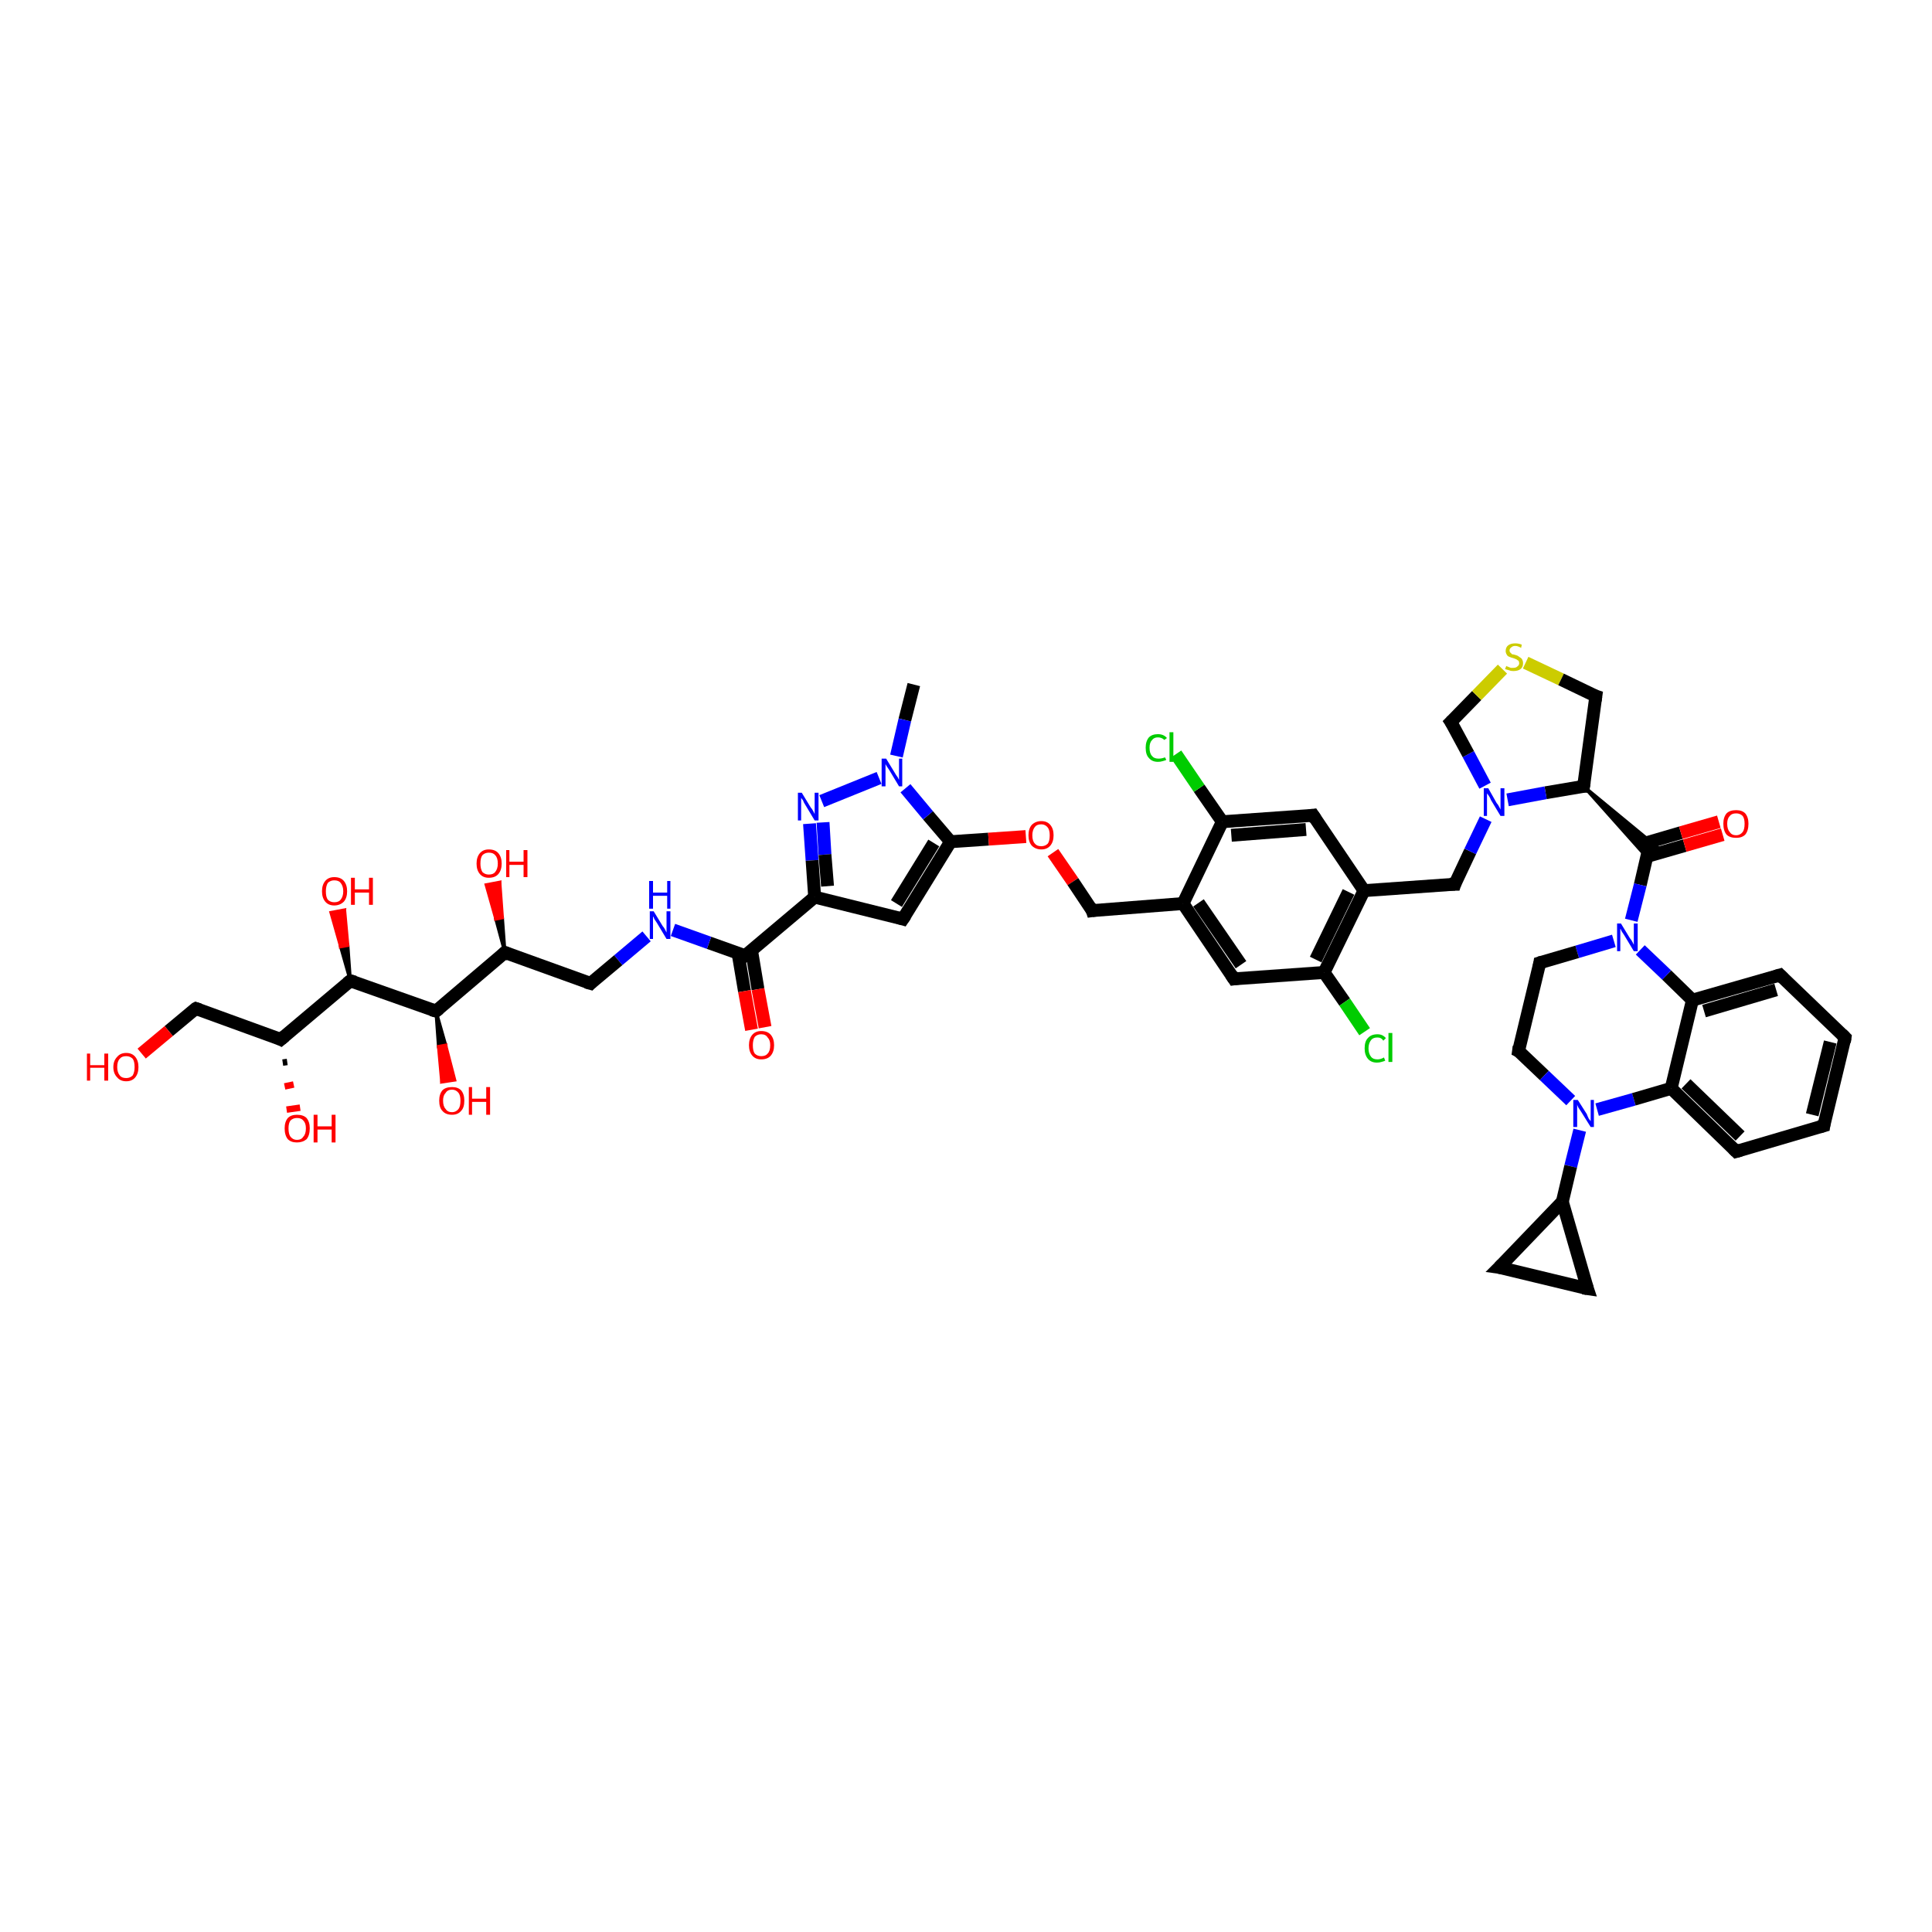 <?xml version='1.0' encoding='iso-8859-1'?>
<svg version='1.1' baseProfile='full'
              xmlns='http://www.w3.org/2000/svg'
                      xmlns:rdkit='http://www.rdkit.org/xml'
                      xmlns:xlink='http://www.w3.org/1999/xlink'
                  xml:space='preserve'
width='300px' height='300px' viewBox='0 0 300 300'>
<!-- END OF HEADER -->
<rect style='opacity:1.0;fill:#FFFFFF;stroke:none' width='300.0' height='300.0' x='0.0' y='0.0'> </rect>
<path class='bond-0 atom-0 atom-1' d='M 141.9,106.3 L 140.5,111.8' style='fill:none;fill-rule:evenodd;stroke:#000000;stroke-width:2.0px;stroke-linecap:butt;stroke-linejoin:miter;stroke-opacity:1' />
<path class='bond-0 atom-0 atom-1' d='M 140.5,111.8 L 139.2,117.4' style='fill:none;fill-rule:evenodd;stroke:#0000FF;stroke-width:2.0px;stroke-linecap:butt;stroke-linejoin:miter;stroke-opacity:1' />
<path class='bond-1 atom-1 atom-2' d='M 136.5,120.8 L 127.6,124.4' style='fill:none;fill-rule:evenodd;stroke:#0000FF;stroke-width:2.0px;stroke-linecap:butt;stroke-linejoin:miter;stroke-opacity:1' />
<path class='bond-2 atom-2 atom-3' d='M 125.7,127.9 L 126.1,133.6' style='fill:none;fill-rule:evenodd;stroke:#0000FF;stroke-width:2.0px;stroke-linecap:butt;stroke-linejoin:miter;stroke-opacity:1' />
<path class='bond-2 atom-2 atom-3' d='M 126.1,133.6 L 126.5,139.3' style='fill:none;fill-rule:evenodd;stroke:#000000;stroke-width:2.0px;stroke-linecap:butt;stroke-linejoin:miter;stroke-opacity:1' />
<path class='bond-2 atom-2 atom-3' d='M 127.8,127.7 L 128.1,132.7' style='fill:none;fill-rule:evenodd;stroke:#0000FF;stroke-width:2.0px;stroke-linecap:butt;stroke-linejoin:miter;stroke-opacity:1' />
<path class='bond-2 atom-2 atom-3' d='M 128.1,132.7 L 128.5,137.6' style='fill:none;fill-rule:evenodd;stroke:#000000;stroke-width:2.0px;stroke-linecap:butt;stroke-linejoin:miter;stroke-opacity:1' />
<path class='bond-3 atom-3 atom-4' d='M 126.5,139.3 L 140.2,142.7' style='fill:none;fill-rule:evenodd;stroke:#000000;stroke-width:2.0px;stroke-linecap:butt;stroke-linejoin:miter;stroke-opacity:1' />
<path class='bond-4 atom-4 atom-5' d='M 140.2,142.7 L 147.6,130.7' style='fill:none;fill-rule:evenodd;stroke:#000000;stroke-width:2.0px;stroke-linecap:butt;stroke-linejoin:miter;stroke-opacity:1' />
<path class='bond-4 atom-4 atom-5' d='M 139.2,140.3 L 145.0,130.9' style='fill:none;fill-rule:evenodd;stroke:#000000;stroke-width:2.0px;stroke-linecap:butt;stroke-linejoin:miter;stroke-opacity:1' />
<path class='bond-5 atom-5 atom-6' d='M 147.6,130.7 L 153.5,130.3' style='fill:none;fill-rule:evenodd;stroke:#000000;stroke-width:2.0px;stroke-linecap:butt;stroke-linejoin:miter;stroke-opacity:1' />
<path class='bond-5 atom-5 atom-6' d='M 153.5,130.3 L 159.3,129.9' style='fill:none;fill-rule:evenodd;stroke:#FF0000;stroke-width:2.0px;stroke-linecap:butt;stroke-linejoin:miter;stroke-opacity:1' />
<path class='bond-6 atom-6 atom-7' d='M 163.5,132.4 L 166.6,136.9' style='fill:none;fill-rule:evenodd;stroke:#FF0000;stroke-width:2.0px;stroke-linecap:butt;stroke-linejoin:miter;stroke-opacity:1' />
<path class='bond-6 atom-6 atom-7' d='M 166.6,136.9 L 169.6,141.4' style='fill:none;fill-rule:evenodd;stroke:#000000;stroke-width:2.0px;stroke-linecap:butt;stroke-linejoin:miter;stroke-opacity:1' />
<path class='bond-7 atom-7 atom-8' d='M 169.6,141.4 L 183.7,140.3' style='fill:none;fill-rule:evenodd;stroke:#000000;stroke-width:2.0px;stroke-linecap:butt;stroke-linejoin:miter;stroke-opacity:1' />
<path class='bond-8 atom-8 atom-9' d='M 183.7,140.3 L 191.6,152.0' style='fill:none;fill-rule:evenodd;stroke:#000000;stroke-width:2.0px;stroke-linecap:butt;stroke-linejoin:miter;stroke-opacity:1' />
<path class='bond-8 atom-8 atom-9' d='M 186.1,140.2 L 192.7,149.8' style='fill:none;fill-rule:evenodd;stroke:#000000;stroke-width:2.0px;stroke-linecap:butt;stroke-linejoin:miter;stroke-opacity:1' />
<path class='bond-9 atom-9 atom-10' d='M 191.6,152.0 L 205.6,151.0' style='fill:none;fill-rule:evenodd;stroke:#000000;stroke-width:2.0px;stroke-linecap:butt;stroke-linejoin:miter;stroke-opacity:1' />
<path class='bond-10 atom-10 atom-11' d='M 205.6,151.0 L 208.8,155.6' style='fill:none;fill-rule:evenodd;stroke:#000000;stroke-width:2.0px;stroke-linecap:butt;stroke-linejoin:miter;stroke-opacity:1' />
<path class='bond-10 atom-10 atom-11' d='M 208.8,155.6 L 211.9,160.2' style='fill:none;fill-rule:evenodd;stroke:#00CC00;stroke-width:2.0px;stroke-linecap:butt;stroke-linejoin:miter;stroke-opacity:1' />
<path class='bond-11 atom-10 atom-12' d='M 205.6,151.0 L 211.8,138.3' style='fill:none;fill-rule:evenodd;stroke:#000000;stroke-width:2.0px;stroke-linecap:butt;stroke-linejoin:miter;stroke-opacity:1' />
<path class='bond-11 atom-10 atom-12' d='M 204.3,149.0 L 209.4,138.5' style='fill:none;fill-rule:evenodd;stroke:#000000;stroke-width:2.0px;stroke-linecap:butt;stroke-linejoin:miter;stroke-opacity:1' />
<path class='bond-12 atom-12 atom-13' d='M 211.8,138.3 L 225.9,137.3' style='fill:none;fill-rule:evenodd;stroke:#000000;stroke-width:2.0px;stroke-linecap:butt;stroke-linejoin:miter;stroke-opacity:1' />
<path class='bond-13 atom-13 atom-14' d='M 225.9,137.3 L 228.3,132.2' style='fill:none;fill-rule:evenodd;stroke:#000000;stroke-width:2.0px;stroke-linecap:butt;stroke-linejoin:miter;stroke-opacity:1' />
<path class='bond-13 atom-13 atom-14' d='M 228.3,132.2 L 230.7,127.2' style='fill:none;fill-rule:evenodd;stroke:#0000FF;stroke-width:2.0px;stroke-linecap:butt;stroke-linejoin:miter;stroke-opacity:1' />
<path class='bond-14 atom-14 atom-15' d='M 230.6,122.0 L 228.0,117.1' style='fill:none;fill-rule:evenodd;stroke:#0000FF;stroke-width:2.0px;stroke-linecap:butt;stroke-linejoin:miter;stroke-opacity:1' />
<path class='bond-14 atom-14 atom-15' d='M 228.0,117.1 L 225.3,112.1' style='fill:none;fill-rule:evenodd;stroke:#000000;stroke-width:2.0px;stroke-linecap:butt;stroke-linejoin:miter;stroke-opacity:1' />
<path class='bond-15 atom-15 atom-16' d='M 225.3,112.1 L 229.3,108.0' style='fill:none;fill-rule:evenodd;stroke:#000000;stroke-width:2.0px;stroke-linecap:butt;stroke-linejoin:miter;stroke-opacity:1' />
<path class='bond-15 atom-15 atom-16' d='M 229.3,108.0 L 233.3,103.9' style='fill:none;fill-rule:evenodd;stroke:#CCCC00;stroke-width:2.0px;stroke-linecap:butt;stroke-linejoin:miter;stroke-opacity:1' />
<path class='bond-16 atom-16 atom-17' d='M 236.9,102.9 L 242.4,105.5' style='fill:none;fill-rule:evenodd;stroke:#CCCC00;stroke-width:2.0px;stroke-linecap:butt;stroke-linejoin:miter;stroke-opacity:1' />
<path class='bond-16 atom-16 atom-17' d='M 242.4,105.5 L 247.8,108.1' style='fill:none;fill-rule:evenodd;stroke:#000000;stroke-width:2.0px;stroke-linecap:butt;stroke-linejoin:miter;stroke-opacity:1' />
<path class='bond-17 atom-17 atom-18' d='M 247.8,108.1 L 245.9,122.1' style='fill:none;fill-rule:evenodd;stroke:#000000;stroke-width:2.0px;stroke-linecap:butt;stroke-linejoin:miter;stroke-opacity:1' />
<path class='bond-18 atom-18 atom-19' d='M 245.9,122.1 L 257.3,131.5 L 256.0,131.8 Z' style='fill:#000000;fill-rule:evenodd;fill-opacity:1;stroke:#000000;stroke-width:0.5px;stroke-linecap:butt;stroke-linejoin:miter;stroke-opacity:1;' />
<path class='bond-18 atom-18 atom-19' d='M 245.9,122.1 L 256.0,131.8 L 255.7,133.1 Z' style='fill:#000000;fill-rule:evenodd;fill-opacity:1;stroke:#000000;stroke-width:0.5px;stroke-linecap:butt;stroke-linejoin:miter;stroke-opacity:1;' />
<path class='bond-19 atom-19 atom-20' d='M 255.7,133.0 L 261.6,131.3' style='fill:none;fill-rule:evenodd;stroke:#000000;stroke-width:2.0px;stroke-linecap:butt;stroke-linejoin:miter;stroke-opacity:1' />
<path class='bond-19 atom-19 atom-20' d='M 261.6,131.3 L 267.5,129.6' style='fill:none;fill-rule:evenodd;stroke:#FF0000;stroke-width:2.0px;stroke-linecap:butt;stroke-linejoin:miter;stroke-opacity:1' />
<path class='bond-19 atom-19 atom-20' d='M 255.2,131.0 L 261.0,129.3' style='fill:none;fill-rule:evenodd;stroke:#000000;stroke-width:2.0px;stroke-linecap:butt;stroke-linejoin:miter;stroke-opacity:1' />
<path class='bond-19 atom-19 atom-20' d='M 261.0,129.3 L 266.9,127.6' style='fill:none;fill-rule:evenodd;stroke:#FF0000;stroke-width:2.0px;stroke-linecap:butt;stroke-linejoin:miter;stroke-opacity:1' />
<path class='bond-20 atom-19 atom-21' d='M 256.0,131.8 L 254.7,137.4' style='fill:none;fill-rule:evenodd;stroke:#000000;stroke-width:2.0px;stroke-linecap:butt;stroke-linejoin:miter;stroke-opacity:1' />
<path class='bond-20 atom-19 atom-21' d='M 254.7,137.4 L 253.3,142.9' style='fill:none;fill-rule:evenodd;stroke:#0000FF;stroke-width:2.0px;stroke-linecap:butt;stroke-linejoin:miter;stroke-opacity:1' />
<path class='bond-21 atom-21 atom-22' d='M 250.6,146.1 L 244.9,147.8' style='fill:none;fill-rule:evenodd;stroke:#0000FF;stroke-width:2.0px;stroke-linecap:butt;stroke-linejoin:miter;stroke-opacity:1' />
<path class='bond-21 atom-21 atom-22' d='M 244.9,147.8 L 239.1,149.5' style='fill:none;fill-rule:evenodd;stroke:#000000;stroke-width:2.0px;stroke-linecap:butt;stroke-linejoin:miter;stroke-opacity:1' />
<path class='bond-22 atom-22 atom-23' d='M 239.1,149.5 L 235.8,163.2' style='fill:none;fill-rule:evenodd;stroke:#000000;stroke-width:2.0px;stroke-linecap:butt;stroke-linejoin:miter;stroke-opacity:1' />
<path class='bond-23 atom-23 atom-24' d='M 235.8,163.2 L 239.8,167.0' style='fill:none;fill-rule:evenodd;stroke:#000000;stroke-width:2.0px;stroke-linecap:butt;stroke-linejoin:miter;stroke-opacity:1' />
<path class='bond-23 atom-23 atom-24' d='M 239.8,167.0 L 243.9,170.9' style='fill:none;fill-rule:evenodd;stroke:#0000FF;stroke-width:2.0px;stroke-linecap:butt;stroke-linejoin:miter;stroke-opacity:1' />
<path class='bond-24 atom-24 atom-25' d='M 245.3,175.5 L 243.9,181.1' style='fill:none;fill-rule:evenodd;stroke:#0000FF;stroke-width:2.0px;stroke-linecap:butt;stroke-linejoin:miter;stroke-opacity:1' />
<path class='bond-24 atom-24 atom-25' d='M 243.9,181.1 L 242.6,186.6' style='fill:none;fill-rule:evenodd;stroke:#000000;stroke-width:2.0px;stroke-linecap:butt;stroke-linejoin:miter;stroke-opacity:1' />
<path class='bond-25 atom-25 atom-26' d='M 242.6,186.6 L 246.5,200.1' style='fill:none;fill-rule:evenodd;stroke:#000000;stroke-width:2.0px;stroke-linecap:butt;stroke-linejoin:miter;stroke-opacity:1' />
<path class='bond-26 atom-26 atom-27' d='M 246.5,200.1 L 232.8,196.8' style='fill:none;fill-rule:evenodd;stroke:#000000;stroke-width:2.0px;stroke-linecap:butt;stroke-linejoin:miter;stroke-opacity:1' />
<path class='bond-27 atom-24 atom-28' d='M 248.0,172.3 L 253.7,170.7' style='fill:none;fill-rule:evenodd;stroke:#0000FF;stroke-width:2.0px;stroke-linecap:butt;stroke-linejoin:miter;stroke-opacity:1' />
<path class='bond-27 atom-24 atom-28' d='M 253.7,170.7 L 259.5,169.0' style='fill:none;fill-rule:evenodd;stroke:#000000;stroke-width:2.0px;stroke-linecap:butt;stroke-linejoin:miter;stroke-opacity:1' />
<path class='bond-28 atom-28 atom-29' d='M 259.5,169.0 L 269.6,178.8' style='fill:none;fill-rule:evenodd;stroke:#000000;stroke-width:2.0px;stroke-linecap:butt;stroke-linejoin:miter;stroke-opacity:1' />
<path class='bond-28 atom-28 atom-29' d='M 261.8,168.3 L 270.2,176.4' style='fill:none;fill-rule:evenodd;stroke:#000000;stroke-width:2.0px;stroke-linecap:butt;stroke-linejoin:miter;stroke-opacity:1' />
<path class='bond-29 atom-29 atom-30' d='M 269.6,178.8 L 283.2,174.8' style='fill:none;fill-rule:evenodd;stroke:#000000;stroke-width:2.0px;stroke-linecap:butt;stroke-linejoin:miter;stroke-opacity:1' />
<path class='bond-30 atom-30 atom-31' d='M 283.2,174.8 L 286.5,161.1' style='fill:none;fill-rule:evenodd;stroke:#000000;stroke-width:2.0px;stroke-linecap:butt;stroke-linejoin:miter;stroke-opacity:1' />
<path class='bond-30 atom-30 atom-31' d='M 281.4,173.1 L 284.2,161.8' style='fill:none;fill-rule:evenodd;stroke:#000000;stroke-width:2.0px;stroke-linecap:butt;stroke-linejoin:miter;stroke-opacity:1' />
<path class='bond-31 atom-31 atom-32' d='M 286.5,161.1 L 276.4,151.4' style='fill:none;fill-rule:evenodd;stroke:#000000;stroke-width:2.0px;stroke-linecap:butt;stroke-linejoin:miter;stroke-opacity:1' />
<path class='bond-32 atom-32 atom-33' d='M 276.4,151.4 L 262.8,155.3' style='fill:none;fill-rule:evenodd;stroke:#000000;stroke-width:2.0px;stroke-linecap:butt;stroke-linejoin:miter;stroke-opacity:1' />
<path class='bond-32 atom-32 atom-33' d='M 275.8,153.7 L 264.6,157.0' style='fill:none;fill-rule:evenodd;stroke:#000000;stroke-width:2.0px;stroke-linecap:butt;stroke-linejoin:miter;stroke-opacity:1' />
<path class='bond-33 atom-12 atom-34' d='M 211.8,138.3 L 203.9,126.6' style='fill:none;fill-rule:evenodd;stroke:#000000;stroke-width:2.0px;stroke-linecap:butt;stroke-linejoin:miter;stroke-opacity:1' />
<path class='bond-34 atom-34 atom-35' d='M 203.9,126.6 L 189.8,127.6' style='fill:none;fill-rule:evenodd;stroke:#000000;stroke-width:2.0px;stroke-linecap:butt;stroke-linejoin:miter;stroke-opacity:1' />
<path class='bond-34 atom-34 atom-35' d='M 202.8,128.8 L 191.2,129.7' style='fill:none;fill-rule:evenodd;stroke:#000000;stroke-width:2.0px;stroke-linecap:butt;stroke-linejoin:miter;stroke-opacity:1' />
<path class='bond-35 atom-35 atom-36' d='M 189.8,127.6 L 186.2,122.4' style='fill:none;fill-rule:evenodd;stroke:#000000;stroke-width:2.0px;stroke-linecap:butt;stroke-linejoin:miter;stroke-opacity:1' />
<path class='bond-35 atom-35 atom-36' d='M 186.2,122.4 L 182.6,117.1' style='fill:none;fill-rule:evenodd;stroke:#00CC00;stroke-width:2.0px;stroke-linecap:butt;stroke-linejoin:miter;stroke-opacity:1' />
<path class='bond-36 atom-3 atom-37' d='M 126.5,139.3 L 115.7,148.4' style='fill:none;fill-rule:evenodd;stroke:#000000;stroke-width:2.0px;stroke-linecap:butt;stroke-linejoin:miter;stroke-opacity:1' />
<path class='bond-37 atom-37 atom-38' d='M 114.6,148.0 L 115.6,153.9' style='fill:none;fill-rule:evenodd;stroke:#000000;stroke-width:2.0px;stroke-linecap:butt;stroke-linejoin:miter;stroke-opacity:1' />
<path class='bond-37 atom-37 atom-38' d='M 115.6,153.9 L 116.7,159.9' style='fill:none;fill-rule:evenodd;stroke:#FF0000;stroke-width:2.0px;stroke-linecap:butt;stroke-linejoin:miter;stroke-opacity:1' />
<path class='bond-37 atom-37 atom-38' d='M 116.7,147.6 L 117.7,153.6' style='fill:none;fill-rule:evenodd;stroke:#000000;stroke-width:2.0px;stroke-linecap:butt;stroke-linejoin:miter;stroke-opacity:1' />
<path class='bond-37 atom-37 atom-38' d='M 117.7,153.6 L 118.8,159.5' style='fill:none;fill-rule:evenodd;stroke:#FF0000;stroke-width:2.0px;stroke-linecap:butt;stroke-linejoin:miter;stroke-opacity:1' />
<path class='bond-38 atom-37 atom-39' d='M 115.7,148.4 L 110.1,146.4' style='fill:none;fill-rule:evenodd;stroke:#000000;stroke-width:2.0px;stroke-linecap:butt;stroke-linejoin:miter;stroke-opacity:1' />
<path class='bond-38 atom-37 atom-39' d='M 110.1,146.4 L 104.5,144.4' style='fill:none;fill-rule:evenodd;stroke:#0000FF;stroke-width:2.0px;stroke-linecap:butt;stroke-linejoin:miter;stroke-opacity:1' />
<path class='bond-39 atom-39 atom-40' d='M 100.4,145.4 L 96.0,149.1' style='fill:none;fill-rule:evenodd;stroke:#0000FF;stroke-width:2.0px;stroke-linecap:butt;stroke-linejoin:miter;stroke-opacity:1' />
<path class='bond-39 atom-39 atom-40' d='M 96.0,149.1 L 91.7,152.7' style='fill:none;fill-rule:evenodd;stroke:#000000;stroke-width:2.0px;stroke-linecap:butt;stroke-linejoin:miter;stroke-opacity:1' />
<path class='bond-40 atom-40 atom-41' d='M 91.7,152.7 L 78.4,147.9' style='fill:none;fill-rule:evenodd;stroke:#000000;stroke-width:2.0px;stroke-linecap:butt;stroke-linejoin:miter;stroke-opacity:1' />
<path class='bond-41 atom-41 atom-42' d='M 78.4,147.9 L 77.0,142.7 L 78.0,142.5 Z' style='fill:#000000;fill-rule:evenodd;fill-opacity:1;stroke:#000000;stroke-width:0.5px;stroke-linecap:butt;stroke-linejoin:miter;stroke-opacity:1;' />
<path class='bond-41 atom-41 atom-42' d='M 77.0,142.7 L 77.6,137.0 L 75.5,137.4 Z' style='fill:#FF0000;fill-rule:evenodd;fill-opacity:1;stroke:#FF0000;stroke-width:0.5px;stroke-linecap:butt;stroke-linejoin:miter;stroke-opacity:1;' />
<path class='bond-41 atom-41 atom-42' d='M 77.0,142.7 L 78.0,142.5 L 77.6,137.0 Z' style='fill:#FF0000;fill-rule:evenodd;fill-opacity:1;stroke:#FF0000;stroke-width:0.5px;stroke-linecap:butt;stroke-linejoin:miter;stroke-opacity:1;' />
<path class='bond-42 atom-41 atom-43' d='M 78.4,147.9 L 67.7,157.0' style='fill:none;fill-rule:evenodd;stroke:#000000;stroke-width:2.0px;stroke-linecap:butt;stroke-linejoin:miter;stroke-opacity:1' />
<path class='bond-43 atom-43 atom-44' d='M 67.7,157.0 L 69.2,162.3 L 68.1,162.5 Z' style='fill:#000000;fill-rule:evenodd;fill-opacity:1;stroke:#000000;stroke-width:0.5px;stroke-linecap:butt;stroke-linejoin:miter;stroke-opacity:1;' />
<path class='bond-43 atom-43 atom-44' d='M 69.2,162.3 L 68.6,168.0 L 70.6,167.7 Z' style='fill:#FF0000;fill-rule:evenodd;fill-opacity:1;stroke:#FF0000;stroke-width:0.5px;stroke-linecap:butt;stroke-linejoin:miter;stroke-opacity:1;' />
<path class='bond-43 atom-43 atom-44' d='M 69.2,162.3 L 68.1,162.5 L 68.6,168.0 Z' style='fill:#FF0000;fill-rule:evenodd;fill-opacity:1;stroke:#FF0000;stroke-width:0.5px;stroke-linecap:butt;stroke-linejoin:miter;stroke-opacity:1;' />
<path class='bond-44 atom-43 atom-45' d='M 67.7,157.0 L 54.4,152.3' style='fill:none;fill-rule:evenodd;stroke:#000000;stroke-width:2.0px;stroke-linecap:butt;stroke-linejoin:miter;stroke-opacity:1' />
<path class='bond-45 atom-45 atom-46' d='M 54.4,152.3 L 52.9,147.0 L 54.0,146.8 Z' style='fill:#000000;fill-rule:evenodd;fill-opacity:1;stroke:#000000;stroke-width:0.5px;stroke-linecap:butt;stroke-linejoin:miter;stroke-opacity:1;' />
<path class='bond-45 atom-45 atom-46' d='M 52.9,147.0 L 53.5,141.3 L 51.4,141.7 Z' style='fill:#FF0000;fill-rule:evenodd;fill-opacity:1;stroke:#FF0000;stroke-width:0.5px;stroke-linecap:butt;stroke-linejoin:miter;stroke-opacity:1;' />
<path class='bond-45 atom-45 atom-46' d='M 52.9,147.0 L 54.0,146.8 L 53.5,141.3 Z' style='fill:#FF0000;fill-rule:evenodd;fill-opacity:1;stroke:#FF0000;stroke-width:0.5px;stroke-linecap:butt;stroke-linejoin:miter;stroke-opacity:1;' />
<path class='bond-46 atom-45 atom-47' d='M 54.4,152.3 L 43.6,161.4' style='fill:none;fill-rule:evenodd;stroke:#000000;stroke-width:2.0px;stroke-linecap:butt;stroke-linejoin:miter;stroke-opacity:1' />
<path class='bond-47 atom-47 atom-48' d='M 44.6,164.9 L 43.9,165.0' style='fill:none;fill-rule:evenodd;stroke:#000000;stroke-width:1.0px;stroke-linecap:butt;stroke-linejoin:miter;stroke-opacity:1' />
<path class='bond-47 atom-47 atom-48' d='M 45.6,168.4 L 44.2,168.7' style='fill:none;fill-rule:evenodd;stroke:#FF0000;stroke-width:1.0px;stroke-linecap:butt;stroke-linejoin:miter;stroke-opacity:1' />
<path class='bond-47 atom-47 atom-48' d='M 46.6,172.0 L 44.5,172.3' style='fill:none;fill-rule:evenodd;stroke:#FF0000;stroke-width:1.0px;stroke-linecap:butt;stroke-linejoin:miter;stroke-opacity:1' />
<path class='bond-48 atom-47 atom-49' d='M 43.6,161.4 L 30.4,156.6' style='fill:none;fill-rule:evenodd;stroke:#000000;stroke-width:2.0px;stroke-linecap:butt;stroke-linejoin:miter;stroke-opacity:1' />
<path class='bond-49 atom-49 atom-50' d='M 30.4,156.6 L 26.2,160.1' style='fill:none;fill-rule:evenodd;stroke:#000000;stroke-width:2.0px;stroke-linecap:butt;stroke-linejoin:miter;stroke-opacity:1' />
<path class='bond-49 atom-49 atom-50' d='M 26.2,160.1 L 22.0,163.6' style='fill:none;fill-rule:evenodd;stroke:#FF0000;stroke-width:2.0px;stroke-linecap:butt;stroke-linejoin:miter;stroke-opacity:1' />
<path class='bond-50 atom-5 atom-1' d='M 147.6,130.7 L 144.1,126.6' style='fill:none;fill-rule:evenodd;stroke:#000000;stroke-width:2.0px;stroke-linecap:butt;stroke-linejoin:miter;stroke-opacity:1' />
<path class='bond-50 atom-5 atom-1' d='M 144.1,126.6 L 140.6,122.4' style='fill:none;fill-rule:evenodd;stroke:#0000FF;stroke-width:2.0px;stroke-linecap:butt;stroke-linejoin:miter;stroke-opacity:1' />
<path class='bond-51 atom-35 atom-8' d='M 189.8,127.6 L 183.7,140.3' style='fill:none;fill-rule:evenodd;stroke:#000000;stroke-width:2.0px;stroke-linecap:butt;stroke-linejoin:miter;stroke-opacity:1' />
<path class='bond-52 atom-18 atom-14' d='M 245.9,122.1 L 240.0,123.1' style='fill:none;fill-rule:evenodd;stroke:#000000;stroke-width:2.0px;stroke-linecap:butt;stroke-linejoin:miter;stroke-opacity:1' />
<path class='bond-52 atom-18 atom-14' d='M 240.0,123.1 L 234.1,124.2' style='fill:none;fill-rule:evenodd;stroke:#0000FF;stroke-width:2.0px;stroke-linecap:butt;stroke-linejoin:miter;stroke-opacity:1' />
<path class='bond-53 atom-33 atom-21' d='M 262.8,155.3 L 258.8,151.4' style='fill:none;fill-rule:evenodd;stroke:#000000;stroke-width:2.0px;stroke-linecap:butt;stroke-linejoin:miter;stroke-opacity:1' />
<path class='bond-53 atom-33 atom-21' d='M 258.8,151.4 L 254.7,147.5' style='fill:none;fill-rule:evenodd;stroke:#0000FF;stroke-width:2.0px;stroke-linecap:butt;stroke-linejoin:miter;stroke-opacity:1' />
<path class='bond-54 atom-27 atom-25' d='M 232.8,196.8 L 242.6,186.6' style='fill:none;fill-rule:evenodd;stroke:#000000;stroke-width:2.0px;stroke-linecap:butt;stroke-linejoin:miter;stroke-opacity:1' />
<path class='bond-55 atom-33 atom-28' d='M 262.8,155.3 L 259.5,169.0' style='fill:none;fill-rule:evenodd;stroke:#000000;stroke-width:2.0px;stroke-linecap:butt;stroke-linejoin:miter;stroke-opacity:1' />
<path d='M 139.5,142.5 L 140.2,142.7 L 140.6,142.1' style='fill:none;stroke:#000000;stroke-width:2.0px;stroke-linecap:butt;stroke-linejoin:miter;stroke-opacity:1;' />
<path d='M 169.5,141.1 L 169.6,141.4 L 170.3,141.3' style='fill:none;stroke:#000000;stroke-width:2.0px;stroke-linecap:butt;stroke-linejoin:miter;stroke-opacity:1;' />
<path d='M 191.2,151.4 L 191.6,152.0 L 192.3,151.9' style='fill:none;stroke:#000000;stroke-width:2.0px;stroke-linecap:butt;stroke-linejoin:miter;stroke-opacity:1;' />
<path d='M 225.1,137.3 L 225.9,137.3 L 226.0,137.0' style='fill:none;stroke:#000000;stroke-width:2.0px;stroke-linecap:butt;stroke-linejoin:miter;stroke-opacity:1;' />
<path d='M 225.5,112.4 L 225.3,112.1 L 225.5,111.9' style='fill:none;stroke:#000000;stroke-width:2.0px;stroke-linecap:butt;stroke-linejoin:miter;stroke-opacity:1;' />
<path d='M 247.5,108.0 L 247.8,108.1 L 247.7,108.8' style='fill:none;stroke:#000000;stroke-width:2.0px;stroke-linecap:butt;stroke-linejoin:miter;stroke-opacity:1;' />
<path d='M 246.0,121.4 L 245.9,122.1 L 245.6,122.1' style='fill:none;stroke:#000000;stroke-width:2.0px;stroke-linecap:butt;stroke-linejoin:miter;stroke-opacity:1;' />
<path d='M 239.4,149.4 L 239.1,149.5 L 239.0,150.1' style='fill:none;stroke:#000000;stroke-width:2.0px;stroke-linecap:butt;stroke-linejoin:miter;stroke-opacity:1;' />
<path d='M 235.9,162.5 L 235.8,163.2 L 236.0,163.3' style='fill:none;stroke:#000000;stroke-width:2.0px;stroke-linecap:butt;stroke-linejoin:miter;stroke-opacity:1;' />
<path d='M 246.3,199.5 L 246.5,200.1 L 245.8,200.0' style='fill:none;stroke:#000000;stroke-width:2.0px;stroke-linecap:butt;stroke-linejoin:miter;stroke-opacity:1;' />
<path d='M 233.5,196.9 L 232.8,196.8 L 233.3,196.3' style='fill:none;stroke:#000000;stroke-width:2.0px;stroke-linecap:butt;stroke-linejoin:miter;stroke-opacity:1;' />
<path d='M 269.1,178.3 L 269.6,178.8 L 270.3,178.6' style='fill:none;stroke:#000000;stroke-width:2.0px;stroke-linecap:butt;stroke-linejoin:miter;stroke-opacity:1;' />
<path d='M 282.5,175.0 L 283.2,174.8 L 283.3,174.1' style='fill:none;stroke:#000000;stroke-width:2.0px;stroke-linecap:butt;stroke-linejoin:miter;stroke-opacity:1;' />
<path d='M 286.4,161.8 L 286.5,161.1 L 286.0,160.6' style='fill:none;stroke:#000000;stroke-width:2.0px;stroke-linecap:butt;stroke-linejoin:miter;stroke-opacity:1;' />
<path d='M 276.9,151.9 L 276.4,151.4 L 275.7,151.6' style='fill:none;stroke:#000000;stroke-width:2.0px;stroke-linecap:butt;stroke-linejoin:miter;stroke-opacity:1;' />
<path d='M 204.3,127.2 L 203.9,126.6 L 203.2,126.7' style='fill:none;stroke:#000000;stroke-width:2.0px;stroke-linecap:butt;stroke-linejoin:miter;stroke-opacity:1;' />
<path d='M 116.3,148.0 L 115.7,148.4 L 115.5,148.3' style='fill:none;stroke:#000000;stroke-width:2.0px;stroke-linecap:butt;stroke-linejoin:miter;stroke-opacity:1;' />
<path d='M 91.9,152.5 L 91.7,152.7 L 91.0,152.5' style='fill:none;stroke:#000000;stroke-width:2.0px;stroke-linecap:butt;stroke-linejoin:miter;stroke-opacity:1;' />
<path d='M 79.1,148.2 L 78.4,147.9 L 77.9,148.4' style='fill:none;stroke:#000000;stroke-width:2.0px;stroke-linecap:butt;stroke-linejoin:miter;stroke-opacity:1;' />
<path d='M 68.2,156.6 L 67.7,157.0 L 67.0,156.8' style='fill:none;stroke:#000000;stroke-width:2.0px;stroke-linecap:butt;stroke-linejoin:miter;stroke-opacity:1;' />
<path d='M 55.1,152.5 L 54.4,152.3 L 53.9,152.7' style='fill:none;stroke:#000000;stroke-width:2.0px;stroke-linecap:butt;stroke-linejoin:miter;stroke-opacity:1;' />
<path d='M 44.2,160.9 L 43.6,161.4 L 43.0,161.1' style='fill:none;stroke:#000000;stroke-width:2.0px;stroke-linecap:butt;stroke-linejoin:miter;stroke-opacity:1;' />
<path d='M 31.0,156.8 L 30.4,156.6 L 30.2,156.7' style='fill:none;stroke:#000000;stroke-width:2.0px;stroke-linecap:butt;stroke-linejoin:miter;stroke-opacity:1;' />
<path class='atom-1' d='M 137.6 117.8
L 139.0 120.1
Q 139.1 120.3, 139.4 120.7
Q 139.6 121.1, 139.6 121.1
L 139.6 117.8
L 140.1 117.8
L 140.1 122.1
L 139.6 122.1
L 138.1 119.6
Q 137.9 119.3, 137.7 119.0
Q 137.5 118.7, 137.5 118.6
L 137.5 122.1
L 136.9 122.1
L 136.9 117.8
L 137.6 117.8
' fill='#0000FF'/>
<path class='atom-2' d='M 124.5 123.1
L 125.9 125.4
Q 126.1 125.6, 126.3 126.0
Q 126.5 126.4, 126.5 126.4
L 126.5 123.1
L 127.1 123.1
L 127.1 127.4
L 126.5 127.4
L 125.0 124.9
Q 124.8 124.6, 124.7 124.3
Q 124.5 124.0, 124.4 123.9
L 124.4 127.4
L 123.9 127.4
L 123.9 123.1
L 124.5 123.1
' fill='#0000FF'/>
<path class='atom-6' d='M 159.7 129.7
Q 159.7 128.7, 160.2 128.1
Q 160.8 127.5, 161.7 127.5
Q 162.6 127.5, 163.1 128.1
Q 163.6 128.7, 163.6 129.7
Q 163.6 130.7, 163.1 131.3
Q 162.6 131.9, 161.7 131.9
Q 160.8 131.9, 160.2 131.3
Q 159.7 130.7, 159.7 129.7
M 161.7 131.4
Q 162.3 131.4, 162.7 131.0
Q 163.0 130.6, 163.0 129.7
Q 163.0 128.9, 162.7 128.5
Q 162.3 128.0, 161.7 128.0
Q 161.0 128.0, 160.7 128.4
Q 160.3 128.9, 160.3 129.7
Q 160.3 130.6, 160.7 131.0
Q 161.0 131.4, 161.7 131.4
' fill='#FF0000'/>
<path class='atom-11' d='M 211.9 162.8
Q 211.9 161.7, 212.4 161.2
Q 212.9 160.6, 213.9 160.6
Q 214.7 160.6, 215.2 161.2
L 214.8 161.6
Q 214.5 161.1, 213.9 161.1
Q 213.2 161.1, 212.9 161.5
Q 212.5 162.0, 212.5 162.8
Q 212.5 163.6, 212.9 164.1
Q 213.2 164.5, 213.9 164.5
Q 214.4 164.5, 214.9 164.2
L 215.1 164.7
Q 214.9 164.8, 214.5 164.9
Q 214.2 165.0, 213.8 165.0
Q 212.9 165.0, 212.4 164.4
Q 211.9 163.8, 211.9 162.8
' fill='#00CC00'/>
<path class='atom-11' d='M 215.6 160.4
L 216.2 160.4
L 216.2 164.9
L 215.6 164.9
L 215.6 160.4
' fill='#00CC00'/>
<path class='atom-14' d='M 231.1 122.4
L 232.4 124.7
Q 232.6 124.9, 232.8 125.3
Q 233.0 125.7, 233.0 125.7
L 233.0 122.4
L 233.6 122.4
L 233.6 126.7
L 233.0 126.7
L 231.5 124.2
Q 231.4 123.9, 231.2 123.6
Q 231.0 123.3, 230.9 123.2
L 230.9 126.7
L 230.4 126.7
L 230.4 122.4
L 231.1 122.4
' fill='#0000FF'/>
<path class='atom-16' d='M 233.9 103.4
Q 234.0 103.5, 234.1 103.5
Q 234.3 103.6, 234.6 103.7
Q 234.8 103.7, 235.0 103.7
Q 235.4 103.7, 235.6 103.5
Q 235.9 103.3, 235.9 103.0
Q 235.9 102.8, 235.8 102.6
Q 235.6 102.5, 235.5 102.4
Q 235.3 102.3, 235.0 102.2
Q 234.6 102.1, 234.4 102.0
Q 234.1 101.9, 234.0 101.7
Q 233.8 101.4, 233.8 101.1
Q 233.8 100.5, 234.2 100.2
Q 234.6 99.9, 235.3 99.9
Q 235.8 99.9, 236.3 100.1
L 236.2 100.6
Q 235.7 100.3, 235.3 100.3
Q 234.9 100.3, 234.7 100.5
Q 234.4 100.7, 234.4 101.0
Q 234.4 101.2, 234.5 101.3
Q 234.7 101.5, 234.8 101.6
Q 235.0 101.6, 235.3 101.7
Q 235.7 101.8, 235.9 102.0
Q 236.1 102.1, 236.3 102.3
Q 236.5 102.6, 236.5 103.0
Q 236.5 103.6, 236.1 103.9
Q 235.7 104.2, 235.0 104.2
Q 234.6 104.2, 234.4 104.1
Q 234.1 104.0, 233.7 103.9
L 233.9 103.4
' fill='#CCCC00'/>
<path class='atom-20' d='M 267.6 127.9
Q 267.6 126.9, 268.1 126.3
Q 268.6 125.8, 269.6 125.8
Q 270.5 125.8, 271.0 126.3
Q 271.5 126.9, 271.5 127.9
Q 271.5 129.0, 271.0 129.6
Q 270.5 130.1, 269.6 130.1
Q 268.6 130.1, 268.1 129.6
Q 267.6 129.0, 267.6 127.9
M 269.6 129.7
Q 270.2 129.7, 270.6 129.2
Q 270.9 128.8, 270.9 127.9
Q 270.9 127.1, 270.6 126.7
Q 270.2 126.3, 269.6 126.3
Q 268.9 126.3, 268.6 126.7
Q 268.2 127.1, 268.2 127.9
Q 268.2 128.8, 268.6 129.2
Q 268.9 129.7, 269.6 129.7
' fill='#FF0000'/>
<path class='atom-21' d='M 251.7 143.4
L 253.1 145.7
Q 253.3 145.9, 253.5 146.3
Q 253.7 146.7, 253.7 146.7
L 253.7 143.4
L 254.3 143.4
L 254.3 147.7
L 253.7 147.7
L 252.2 145.2
Q 252.0 144.9, 251.8 144.6
Q 251.7 144.3, 251.6 144.2
L 251.6 147.7
L 251.1 147.7
L 251.1 143.4
L 251.7 143.4
' fill='#0000FF'/>
<path class='atom-24' d='M 245.0 170.8
L 246.4 173.0
Q 246.5 173.3, 246.7 173.7
Q 247.0 174.1, 247.0 174.1
L 247.0 170.8
L 247.5 170.8
L 247.5 175.0
L 247.0 175.0
L 245.5 172.6
Q 245.3 172.3, 245.1 172.0
Q 244.9 171.6, 244.9 171.5
L 244.9 175.0
L 244.3 175.0
L 244.3 170.8
L 245.0 170.8
' fill='#0000FF'/>
<path class='atom-36' d='M 177.9 116.1
Q 177.9 115.1, 178.4 114.5
Q 178.9 114.0, 179.8 114.0
Q 180.7 114.0, 181.2 114.6
L 180.8 114.9
Q 180.4 114.5, 179.8 114.5
Q 179.2 114.5, 178.9 114.9
Q 178.5 115.3, 178.5 116.1
Q 178.5 117.0, 178.9 117.4
Q 179.2 117.8, 179.9 117.8
Q 180.4 117.8, 180.9 117.6
L 181.1 118.0
Q 180.9 118.1, 180.5 118.2
Q 180.2 118.3, 179.8 118.3
Q 178.9 118.3, 178.4 117.7
Q 177.9 117.2, 177.9 116.1
' fill='#00CC00'/>
<path class='atom-36' d='M 181.6 113.7
L 182.2 113.7
L 182.2 118.3
L 181.6 118.3
L 181.6 113.7
' fill='#00CC00'/>
<path class='atom-38' d='M 116.3 162.3
Q 116.3 161.3, 116.8 160.7
Q 117.3 160.1, 118.2 160.1
Q 119.2 160.1, 119.7 160.7
Q 120.2 161.3, 120.2 162.3
Q 120.2 163.3, 119.7 163.9
Q 119.2 164.5, 118.2 164.5
Q 117.3 164.5, 116.8 163.9
Q 116.3 163.3, 116.3 162.3
M 118.2 164.0
Q 118.9 164.0, 119.2 163.6
Q 119.6 163.2, 119.6 162.3
Q 119.6 161.5, 119.2 161.1
Q 118.9 160.6, 118.2 160.6
Q 117.6 160.6, 117.2 161.0
Q 116.9 161.5, 116.9 162.3
Q 116.9 163.2, 117.2 163.6
Q 117.6 164.0, 118.2 164.0
' fill='#FF0000'/>
<path class='atom-39' d='M 101.5 141.5
L 102.9 143.8
Q 103.1 144.0, 103.3 144.4
Q 103.5 144.8, 103.5 144.8
L 103.5 141.5
L 104.1 141.5
L 104.1 145.8
L 103.5 145.8
L 102.0 143.3
Q 101.8 143.0, 101.6 142.7
Q 101.5 142.4, 101.4 142.3
L 101.4 145.8
L 100.9 145.8
L 100.9 141.5
L 101.5 141.5
' fill='#0000FF'/>
<path class='atom-39' d='M 100.8 136.8
L 101.4 136.8
L 101.4 138.6
L 103.6 138.6
L 103.6 136.8
L 104.1 136.8
L 104.1 141.1
L 103.6 141.1
L 103.6 139.1
L 101.4 139.1
L 101.4 141.1
L 100.8 141.1
L 100.8 136.8
' fill='#0000FF'/>
<path class='atom-42' d='M 74.0 134.1
Q 74.0 133.1, 74.5 132.5
Q 75.0 131.9, 75.9 131.9
Q 76.9 131.9, 77.4 132.5
Q 77.9 133.1, 77.9 134.1
Q 77.9 135.1, 77.4 135.7
Q 76.9 136.3, 75.9 136.3
Q 75.0 136.3, 74.5 135.7
Q 74.0 135.1, 74.0 134.1
M 75.9 135.8
Q 76.6 135.8, 76.9 135.4
Q 77.3 134.9, 77.3 134.1
Q 77.3 133.2, 76.9 132.8
Q 76.6 132.4, 75.9 132.4
Q 75.3 132.4, 74.9 132.8
Q 74.6 133.2, 74.6 134.1
Q 74.6 134.9, 74.9 135.4
Q 75.3 135.8, 75.9 135.8
' fill='#FF0000'/>
<path class='atom-42' d='M 78.6 132.0
L 79.1 132.0
L 79.1 133.8
L 81.3 133.8
L 81.3 132.0
L 81.9 132.0
L 81.9 136.2
L 81.3 136.2
L 81.3 134.3
L 79.1 134.3
L 79.1 136.2
L 78.6 136.2
L 78.6 132.0
' fill='#FF0000'/>
<path class='atom-44' d='M 68.2 170.9
Q 68.2 169.9, 68.7 169.3
Q 69.2 168.8, 70.2 168.8
Q 71.1 168.8, 71.6 169.3
Q 72.1 169.9, 72.1 170.9
Q 72.1 172.0, 71.6 172.5
Q 71.1 173.1, 70.2 173.1
Q 69.2 173.1, 68.7 172.5
Q 68.2 172.0, 68.2 170.9
M 70.2 172.7
Q 70.8 172.7, 71.2 172.2
Q 71.5 171.8, 71.5 170.9
Q 71.5 170.1, 71.2 169.7
Q 70.8 169.2, 70.2 169.2
Q 69.5 169.2, 69.2 169.7
Q 68.8 170.1, 68.8 170.9
Q 68.8 171.8, 69.2 172.2
Q 69.5 172.7, 70.2 172.7
' fill='#FF0000'/>
<path class='atom-44' d='M 72.8 168.8
L 73.3 168.8
L 73.3 170.6
L 75.5 170.6
L 75.5 168.8
L 76.1 168.8
L 76.1 173.1
L 75.5 173.1
L 75.5 171.1
L 73.3 171.1
L 73.3 173.1
L 72.8 173.1
L 72.8 168.8
' fill='#FF0000'/>
<path class='atom-46' d='M 50.0 138.4
Q 50.0 137.4, 50.5 136.8
Q 51.0 136.2, 51.9 136.2
Q 52.9 136.2, 53.4 136.8
Q 53.9 137.4, 53.9 138.4
Q 53.9 139.4, 53.4 140.0
Q 52.8 140.6, 51.9 140.6
Q 51.0 140.6, 50.5 140.0
Q 50.0 139.4, 50.0 138.4
M 51.9 140.1
Q 52.6 140.1, 52.9 139.7
Q 53.3 139.2, 53.3 138.4
Q 53.3 137.6, 52.9 137.1
Q 52.6 136.7, 51.9 136.7
Q 51.3 136.7, 50.9 137.1
Q 50.6 137.6, 50.6 138.4
Q 50.6 139.3, 50.9 139.7
Q 51.3 140.1, 51.9 140.1
' fill='#FF0000'/>
<path class='atom-46' d='M 54.5 136.3
L 55.1 136.3
L 55.1 138.1
L 57.3 138.1
L 57.3 136.3
L 57.9 136.3
L 57.9 140.5
L 57.3 140.5
L 57.3 138.6
L 55.1 138.6
L 55.1 140.5
L 54.5 140.5
L 54.5 136.3
' fill='#FF0000'/>
<path class='atom-48' d='M 44.2 175.2
Q 44.2 174.2, 44.7 173.6
Q 45.2 173.1, 46.1 173.1
Q 47.1 173.1, 47.6 173.6
Q 48.1 174.2, 48.1 175.2
Q 48.1 176.3, 47.6 176.9
Q 47.0 177.4, 46.1 177.4
Q 45.2 177.4, 44.7 176.9
Q 44.2 176.3, 44.2 175.2
M 46.1 177.0
Q 46.8 177.0, 47.1 176.5
Q 47.5 176.1, 47.5 175.2
Q 47.5 174.4, 47.1 174.0
Q 46.8 173.6, 46.1 173.6
Q 45.5 173.6, 45.1 174.0
Q 44.8 174.4, 44.8 175.2
Q 44.8 176.1, 45.1 176.5
Q 45.5 177.0, 46.1 177.0
' fill='#FF0000'/>
<path class='atom-48' d='M 48.7 173.1
L 49.3 173.1
L 49.3 174.9
L 51.5 174.9
L 51.5 173.1
L 52.1 173.1
L 52.1 177.4
L 51.5 177.4
L 51.5 175.4
L 49.3 175.4
L 49.3 177.4
L 48.7 177.4
L 48.7 173.1
' fill='#FF0000'/>
<path class='atom-50' d='M 13.5 163.6
L 14.0 163.6
L 14.0 165.4
L 16.2 165.4
L 16.2 163.6
L 16.8 163.6
L 16.8 167.8
L 16.2 167.8
L 16.2 165.8
L 14.0 165.8
L 14.0 167.8
L 13.5 167.8
L 13.5 163.6
' fill='#FF0000'/>
<path class='atom-50' d='M 17.6 165.7
Q 17.6 164.7, 18.2 164.1
Q 18.7 163.5, 19.6 163.5
Q 20.5 163.5, 21.0 164.1
Q 21.5 164.7, 21.5 165.7
Q 21.5 166.7, 21.0 167.3
Q 20.5 167.9, 19.6 167.9
Q 18.7 167.9, 18.2 167.3
Q 17.6 166.7, 17.6 165.7
M 19.6 167.4
Q 20.2 167.4, 20.6 167.0
Q 20.9 166.5, 20.9 165.7
Q 20.9 164.8, 20.6 164.4
Q 20.2 164.0, 19.6 164.0
Q 18.9 164.0, 18.6 164.4
Q 18.2 164.8, 18.2 165.7
Q 18.2 166.5, 18.6 167.0
Q 18.9 167.4, 19.6 167.4
' fill='#FF0000'/>
</svg>
